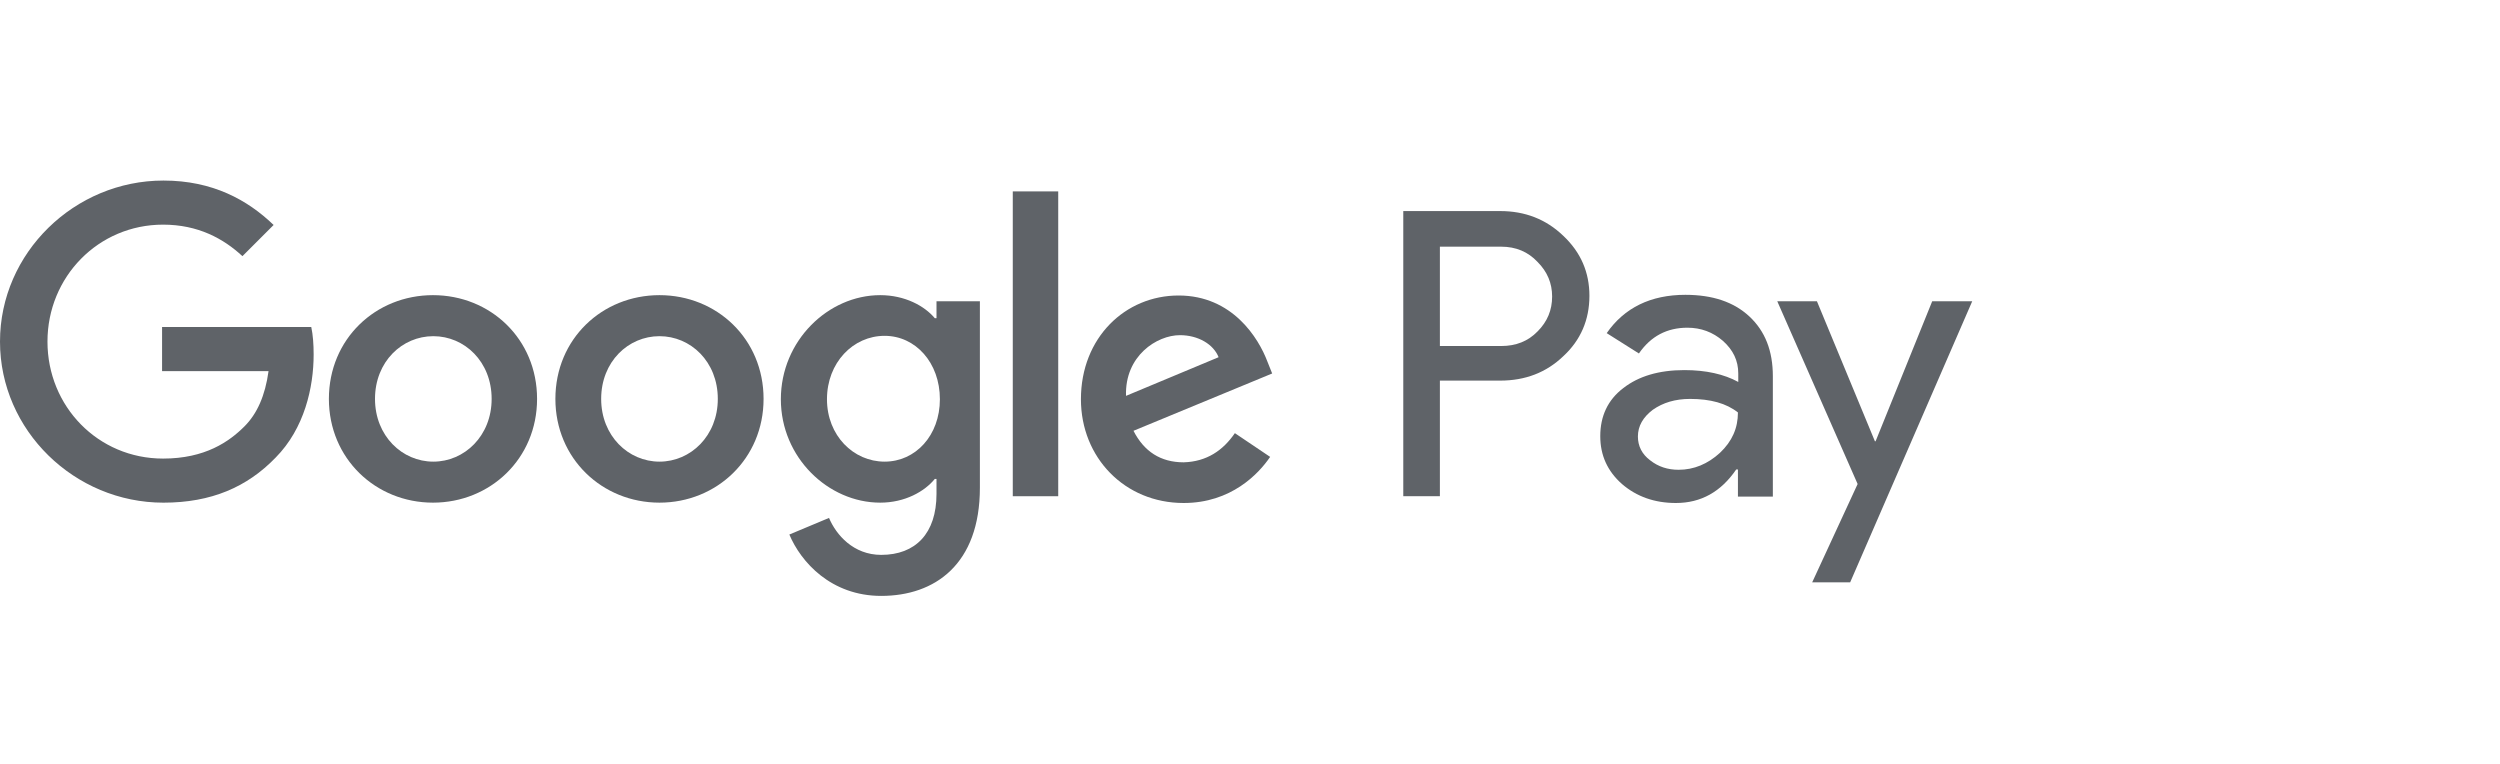 <svg width="180" height="55" viewBox="0 0 180 55" fill="none" xmlns="http://www.w3.org/2000/svg">
<path d="M103.672 27.428V35.728H101.036V15.197H108.018C109.8 15.197 111.313 15.783 112.558 16.979C113.828 18.176 114.438 19.616 114.438 21.3C114.438 23.034 113.803 24.498 112.558 25.646C111.338 26.818 109.824 27.404 108.018 27.404H103.672V27.428ZM103.672 17.736V24.913H108.091C109.141 24.913 110.019 24.572 110.703 23.864C111.411 23.156 111.753 22.326 111.753 21.349C111.753 20.397 111.411 19.567 110.703 18.859C110.019 18.127 109.141 17.761 108.091 17.761H103.672V17.736Z" fill="#5F6368"/>
<path d="M121.347 21.227C123.3 21.227 124.838 21.74 125.961 22.79C127.084 23.839 127.645 25.255 127.645 27.086V35.753H125.131V33.8H125.009C123.91 35.411 122.47 36.216 120.663 36.216C119.125 36.216 117.831 35.752 116.782 34.849C115.732 33.922 115.219 32.774 115.219 31.407C115.219 29.967 115.756 28.795 116.879 27.941C117.978 27.086 119.443 26.647 121.274 26.647C122.836 26.647 124.13 26.94 125.155 27.501V26.891C125.155 25.963 124.789 25.206 124.057 24.547C123.324 23.912 122.47 23.595 121.493 23.595C120.029 23.595 118.857 24.205 118.002 25.45L115.683 23.986C116.953 22.155 118.857 21.227 121.347 21.227ZM117.929 31.431C117.929 32.115 118.222 32.701 118.808 33.14C119.394 33.604 120.077 33.824 120.859 33.824C121.957 33.824 122.958 33.409 123.837 32.603C124.716 31.773 125.131 30.821 125.131 29.698C124.301 29.039 123.153 28.722 121.689 28.722C120.614 28.722 119.736 28.99 119.003 29.503C118.295 30.04 117.929 30.675 117.929 31.431Z" fill="#5F6368"/>
<path d="M142 21.691L133.211 41.929H130.477L133.749 34.849L127.963 21.691H130.819L134.994 31.773H135.042L139.119 21.691H142Z" fill="#5F6368"/>
<path d="M11.767 36.192C5.371 36.192 0 30.992 0 24.596C0 18.2 5.371 13 11.767 13C15.307 13 17.821 14.392 19.701 16.198L17.455 18.444C16.088 17.175 14.257 16.174 11.742 16.174C7.08 16.174 3.418 19.933 3.418 24.596C3.418 29.259 7.055 33.018 11.742 33.018C14.77 33.018 16.503 31.798 17.602 30.699C18.505 29.796 19.091 28.502 19.335 26.72H11.669V23.546H22.411C22.533 24.108 22.582 24.791 22.582 25.524C22.582 27.892 21.922 30.846 19.847 32.945C17.797 35.069 15.209 36.192 11.767 36.192Z" fill="#5F6368"/>
<path d="M38.669 28.721C38.669 33.018 35.301 36.191 31.175 36.191C27.049 36.191 23.68 33.018 23.68 28.721C23.68 24.4 27.049 21.251 31.175 21.251C35.301 21.251 38.669 24.4 38.669 28.721ZM35.398 28.721C35.398 26.036 33.445 24.205 31.199 24.205C28.953 24.205 27 26.036 27 28.721C27 31.382 28.953 33.238 31.199 33.238C33.445 33.238 35.398 31.382 35.398 28.721Z" fill="#5F6368"/>
<path d="M54.977 28.721C54.977 33.018 51.608 36.191 47.483 36.191C43.357 36.191 39.988 33.018 39.988 28.721C39.988 24.4 43.357 21.251 47.483 21.251C51.608 21.251 54.977 24.4 54.977 28.721ZM51.682 28.721C51.682 26.036 49.728 24.205 47.483 24.205C45.237 24.205 43.284 26.036 43.284 28.721C43.284 31.382 45.237 33.238 47.483 33.238C49.728 33.238 51.682 31.382 51.682 28.721Z" fill="#5F6368"/>
<path d="M70.552 21.715V35.117C70.552 40.635 67.306 42.905 63.448 42.905C59.835 42.905 57.663 40.464 56.833 38.486L59.689 37.29C60.202 38.511 61.447 39.951 63.448 39.951C65.914 39.951 67.428 38.413 67.428 35.557V34.483H67.306C66.573 35.386 65.157 36.191 63.375 36.191C59.64 36.191 56.222 32.945 56.222 28.746C56.222 24.522 59.64 21.251 63.375 21.251C65.157 21.251 66.573 22.032 67.306 22.911H67.428V21.69H70.552V21.715ZM67.672 28.746C67.672 26.109 65.914 24.18 63.693 24.18C61.422 24.18 59.542 26.109 59.542 28.746C59.542 31.358 61.447 33.238 63.693 33.238C65.914 33.238 67.672 31.358 67.672 28.746Z" fill="#5F6368"/>
<path d="M76.192 13.781V35.728H72.92V13.781H76.192Z" fill="#5F6368"/>
<path d="M88.911 31.187L91.45 32.896C90.62 34.117 88.642 36.216 85.224 36.216C80.977 36.216 77.827 32.945 77.827 28.746C77.827 24.303 81.025 21.276 84.858 21.276C88.74 21.276 90.62 24.352 91.254 26.036L91.596 26.891L81.611 31.017C82.368 32.506 83.564 33.287 85.224 33.287C86.885 33.238 88.056 32.432 88.911 31.187ZM81.074 28.502L87.739 25.719C87.373 24.791 86.274 24.132 84.956 24.132C83.296 24.132 80.977 25.621 81.074 28.502Z" fill="#5F6368"/>
</svg>
